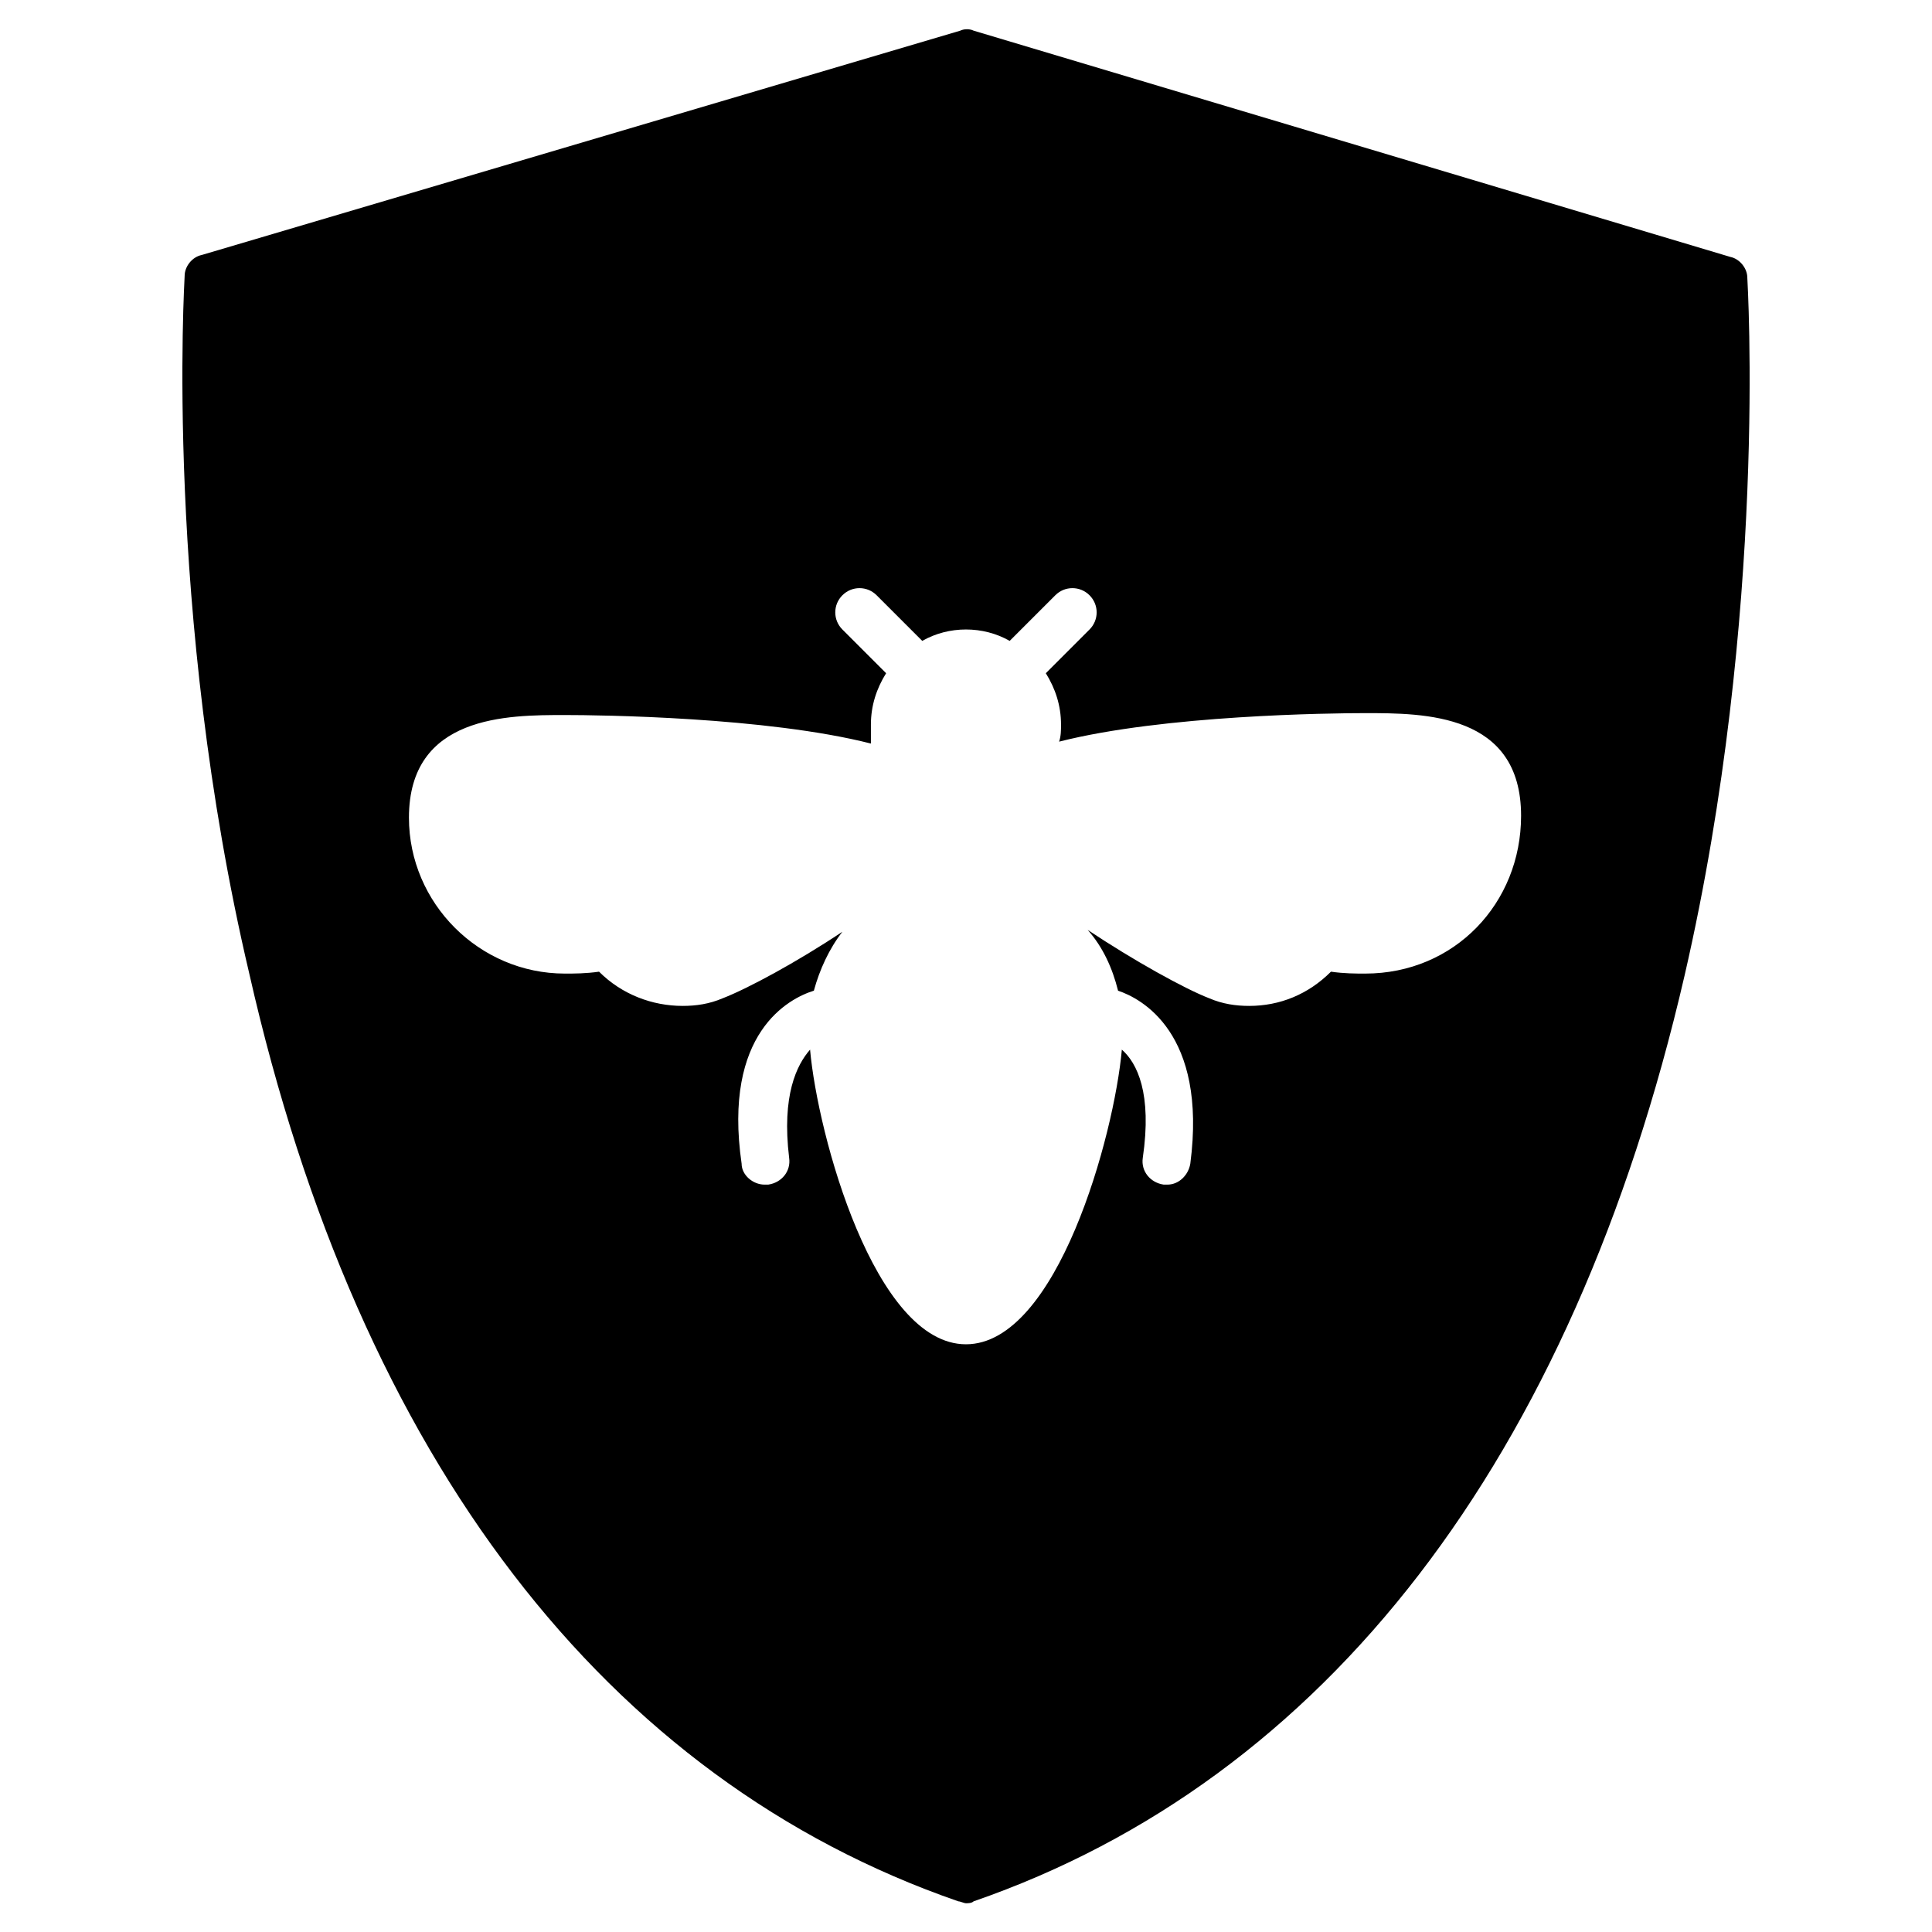 <?xml version="1.0" encoding="UTF-8"?>
<!-- Uploaded to: ICON Repo, www.svgrepo.com, Generator: ICON Repo Mixer Tools -->
<svg fill="#000000" width="800px" height="800px" version="1.1" viewBox="144 144 512 512" xmlns="http://www.w3.org/2000/svg">
 <path d="m607.06 217.62c0-2.519-2.016-5.039-4.535-5.543l-200.51-59.953c-1.008-0.504-2.519-0.504-3.527 0l-201.02 59.449c-2.519 0.504-4.535 3.023-4.535 5.543 0 1.008-5.543 88.672 17.129 184.9 29.223 128.97 94.715 213.61 187.92 245.86 0.504 0 1.512 0.504 2.016 0.504s1.512 0 2.016-0.504c93.203-32.242 158.7-116.88 188.42-245.36 22.168-96.227 16.625-184.39 16.625-184.89zm-101.27 184.39c-2.519 0-5.543 0-9.07-0.504-6.047 6.047-13.602 9.07-21.664 9.07-3.527 0-7.055-0.504-10.578-2.016-6.551-2.519-20.152-10.078-32.242-18.137 4.031 4.535 6.551 10.078 8.062 16.121 6.047 2.016 23.68 11.082 19.145 45.848-0.504 3.023-3.023 5.543-6.047 5.543h-1.008c-3.527-0.504-6.047-3.527-5.543-7.055 2.519-17.129-1.512-25.191-5.543-28.719-2.016 22.672-17.129 78.09-41.312 78.09s-39.297-55.418-41.312-78.09c-3.527 4.031-7.559 12.09-5.543 28.719 0.504 3.527-2.016 6.551-5.543 7.055h-1.008c-3.023 0-6.047-2.519-6.047-5.543-5.039-34.762 12.594-43.832 19.145-45.848 1.512-5.543 4.031-11.082 7.559-15.617-12.09 8.062-25.191 15.113-31.738 17.633-3.527 1.512-7.055 2.016-10.578 2.016-8.062 0-16.121-3.023-22.168-9.07-3.527 0.504-6.551 0.504-9.07 0.504-22.672 0-41.312-18.641-41.312-41.312 0-27.207 26.199-27.207 41.312-27.207 9.07 0 53.402 0.504 81.113 7.559v-5.039c0-5.039 1.512-9.574 4.031-13.602l-11.586-11.586c-2.519-2.519-2.519-6.551 0-9.07 2.519-2.519 6.551-2.519 9.07 0l12.09 12.09c3.527-2.016 7.559-3.023 11.586-3.023 4.031 0 8.062 1.008 11.586 3.023l12.09-12.09c2.519-2.519 6.551-2.519 9.07 0 2.519 2.519 2.519 6.551 0 9.07l-11.586 11.586c2.519 4.031 4.031 8.566 4.031 13.602 0 1.512 0 3.023-0.504 4.535 27.711-7.055 72.043-7.559 81.113-7.559 15.617 0 41.312 0 41.312 27.207 0 23.172-17.633 41.816-41.312 41.816z"/>
</svg>